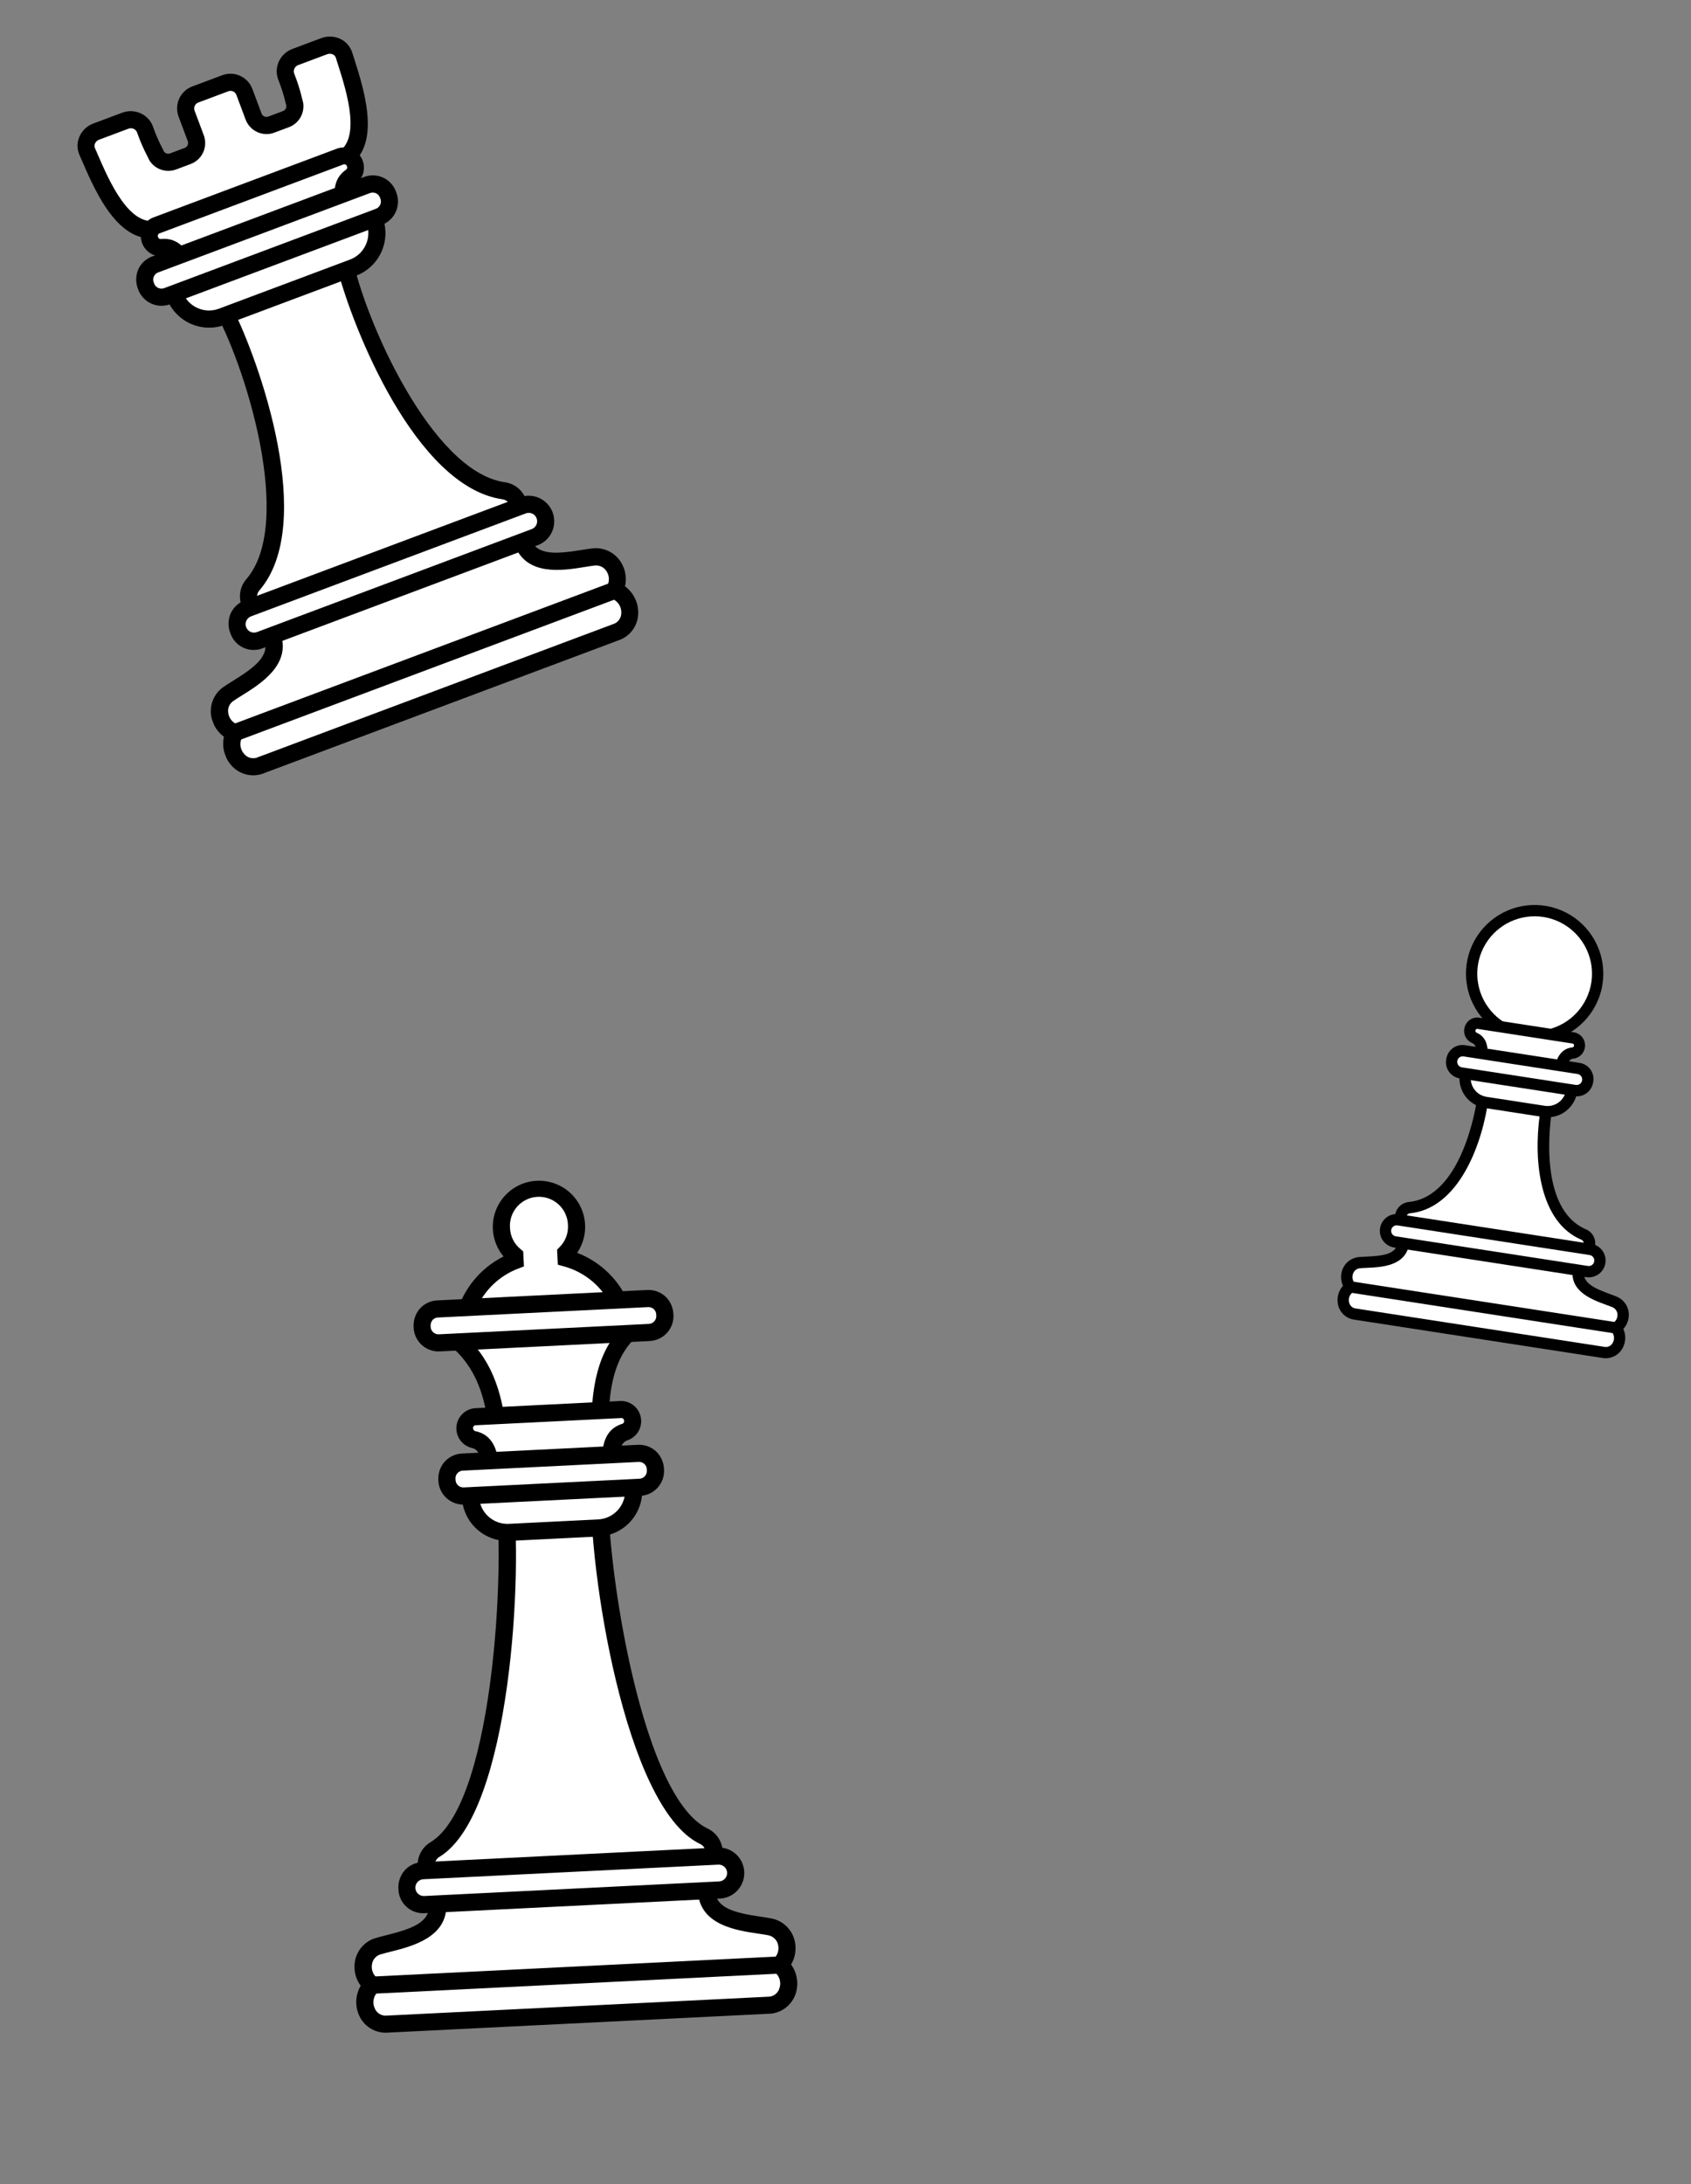 <svg width="337" height="435" viewBox="0 0 337 435" fill="none" xmlns="http://www.w3.org/2000/svg">
<rect x="0" y="0" width="337" height="435" fill="#808080" stroke="none"/>
<g clip-path="url(#clip0_996_1165)">
<path fill-rule="evenodd" clip-rule="evenodd" d="M153.548 383.787C157.308 384.711 157.767 389.331 155.363 391.383C158.343 393.421 157.729 399.159 153.076 399.389L77.247 403.142C72.594 403.373 71.422 397.724 74.186 395.401C71.585 393.579 71.564 388.955 75.237 387.663C79.39 386.399 87.541 385.523 87.229 379.216L87.132 377.265L140.672 374.615L140.769 376.566C141.081 382.879 149.284 382.939 153.536 383.787L153.548 383.787Z" fill="white"/>
<path d="M153.161 401.099L77.332 404.852C76.084 404.951 74.838 404.645 73.779 403.979C72.72 403.313 71.904 402.323 71.454 401.157C71.091 400.245 70.941 399.262 71.015 398.283C71.09 397.305 71.386 396.356 71.882 395.509C70.894 394.179 70.469 392.514 70.697 390.873C70.844 389.782 71.293 388.754 71.996 387.906C72.698 387.058 73.624 386.423 74.669 386.074C75.412 385.848 76.186 385.648 77.01 385.441C81.942 384.201 85.698 382.957 85.518 379.324L85.337 375.663L142.3 372.843L142.482 376.504C142.662 380.137 146.522 380.999 151.552 381.751C152.393 381.876 153.183 381.998 153.875 382.136C154.966 382.374 155.967 382.915 156.763 383.697C157.559 384.479 158.117 385.471 158.372 386.556C158.757 388.166 158.501 389.862 157.656 391.286C158.232 392.081 158.62 392.996 158.791 393.962C158.961 394.928 158.91 395.92 158.641 396.864C158.302 398.063 157.586 399.122 156.6 399.885C155.613 400.647 154.408 401.073 153.161 401.099V401.099ZM88.934 378.884L88.947 379.131C89.279 385.852 82.13 387.655 77.858 388.73C77.091 388.923 76.374 389.102 75.744 389.294C75.307 389.445 74.922 389.716 74.635 390.077C74.346 390.437 74.167 390.872 74.117 391.331C74.042 391.831 74.102 392.342 74.291 392.812C74.481 393.281 74.792 393.691 75.194 393.999L77.019 395.272L75.316 396.702C74.888 397.106 74.594 397.632 74.474 398.207C74.354 398.783 74.414 399.382 74.646 399.923C74.829 400.429 75.179 400.857 75.64 401.135C76.1 401.414 76.642 401.527 77.175 401.454L153.004 397.701C153.54 397.718 154.065 397.551 154.493 397.228C154.921 396.906 155.226 396.447 155.358 395.928C155.533 395.371 155.535 394.774 155.362 394.216C155.19 393.658 154.851 393.166 154.391 392.806L152.561 391.55L154.246 390.103C154.613 389.755 154.881 389.316 155.024 388.832C155.167 388.347 155.179 387.833 155.06 387.342C154.954 386.878 154.717 386.454 154.377 386.12C154.037 385.787 153.608 385.559 153.141 385.463C152.559 385.348 151.84 385.24 151.057 385.124C146.7 384.476 139.408 383.399 139.075 376.667L139.063 376.421L88.934 378.884Z" fill="black"/>
<path fill-rule="evenodd" clip-rule="evenodd" d="M140.19 365.699C143.212 367.183 143.07 371.396 139.629 371.566L87.893 374.127C84.446 374.297 83.894 370.119 86.76 368.343C100.957 359.541 102.567 306.902 100.206 295.978L119.658 295.016C118.387 306.119 125.188 358.341 140.19 365.699Z" fill="white"/>
<path d="M139.713 373.27L87.977 375.831C86.99 375.927 85.999 375.683 85.17 375.139C84.341 374.595 83.722 373.784 83.418 372.841C83.108 371.72 83.179 370.528 83.62 369.452C84.061 368.375 84.846 367.475 85.853 366.892C99.123 358.665 100.802 306.839 98.531 296.343L98.106 294.374L121.59 293.211L121.36 295.213C120.161 305.881 126.927 357.288 140.944 364.166C142.004 364.646 142.874 365.464 143.419 366.492C143.964 367.519 144.152 368.698 143.955 369.844C143.746 370.814 143.211 371.682 142.439 372.305C141.667 372.929 140.705 373.269 139.713 373.27V373.27ZM102.21 297.594C104.2 312.326 101.947 360.935 87.661 369.795C87.3 369.981 87.01 370.28 86.834 370.646C86.658 371.011 86.606 371.424 86.684 371.822C86.733 371.981 86.883 372.462 87.808 372.416L139.544 369.856C140.469 369.81 140.571 369.316 140.609 369.153C140.647 368.748 140.553 368.343 140.34 367.996C140.128 367.65 139.809 367.382 139.431 367.232C124.34 359.827 117.298 311.672 117.824 296.821L102.21 297.594Z" fill="black"/>
<path fill-rule="evenodd" clip-rule="evenodd" d="M112.807 250.608C115.344 251.299 117.681 252.585 119.621 254.359C121.562 256.133 123.051 258.344 123.965 260.808L92.548 262.363C93.212 259.821 94.474 257.473 96.229 255.516C97.984 253.559 100.182 252.049 102.639 251.111L102.589 250.113C101.44 249.147 100.608 247.857 100.203 246.412C99.797 244.967 99.837 243.434 100.317 242.012C100.797 240.59 101.694 239.345 102.892 238.439C104.09 237.534 105.533 237.01 107.033 236.936C108.534 236.861 110.022 237.24 111.303 238.023C112.585 238.806 113.6 239.956 114.218 241.324C114.836 242.692 115.027 244.214 114.766 245.691C114.506 247.169 113.806 248.535 112.757 249.609L112.807 250.619L112.807 250.608Z" fill="white"/>
<path d="M126.37 262.403L90.306 264.189L90.891 261.939C91.545 259.431 92.727 257.092 94.358 255.078C95.989 253.063 98.032 251.42 100.35 250.258C99.253 248.946 98.544 247.354 98.302 245.662C98.06 243.969 98.296 242.243 98.983 240.676C99.669 239.11 100.779 237.766 102.188 236.795C103.597 235.824 105.249 235.265 106.958 235.18C108.667 235.096 110.366 235.489 111.864 236.316C113.362 237.143 114.6 238.371 115.437 239.862C116.275 241.353 116.68 243.048 116.607 244.756C116.533 246.464 115.985 248.118 115.022 249.532C117.442 250.46 119.636 251.894 121.456 253.737C123.277 255.581 124.682 257.792 125.577 260.222L126.37 262.403ZM94.99 260.505L121.352 259.2C120.388 257.504 119.099 256.015 117.557 254.818C116.015 253.622 114.252 252.742 112.368 252.229L111.172 251.903L111.024 248.907L111.544 248.369C112.105 247.804 112.541 247.127 112.825 246.383C113.108 245.638 113.233 244.843 113.19 244.048C113.176 243.274 113.007 242.51 112.692 241.802C112.377 241.095 111.923 240.458 111.356 239.929C110.79 239.4 110.123 238.99 109.395 238.724C108.667 238.458 107.893 238.34 107.119 238.378C106.345 238.417 105.586 238.61 104.888 238.947C104.19 239.284 103.567 239.758 103.056 240.34C102.544 240.922 102.155 241.601 101.912 242.336C101.668 243.071 101.575 243.848 101.638 244.62C101.673 245.415 101.874 246.194 102.229 246.907C102.583 247.619 103.083 248.25 103.697 248.758L104.268 249.242L104.416 252.237L103.258 252.68C101.428 253.377 99.754 254.43 98.335 255.778C96.916 257.126 95.779 258.743 94.991 260.534L94.99 260.505Z" fill="black"/>
<path fill-rule="evenodd" clip-rule="evenodd" d="M84.287 372.591L143.065 369.681C147.529 369.46 147.863 376.215 143.4 376.436L84.621 379.345C80.157 379.566 79.823 372.812 84.287 372.591Z" fill="white"/>
<path d="M143.484 378.146L84.706 381.056C84.034 381.108 83.36 381.023 82.723 380.804C82.087 380.586 81.501 380.24 81.004 379.787C80.507 379.334 80.108 378.783 79.832 378.17C79.555 377.557 79.408 376.894 79.399 376.221C79.322 374.958 79.711 373.711 80.492 372.715C80.943 372.163 81.508 371.713 82.148 371.399C82.788 371.084 83.489 370.911 84.203 370.892L142.981 367.983C144.331 367.916 145.652 368.387 146.654 369.294C147.656 370.2 148.256 371.467 148.323 372.815C148.389 374.164 147.917 375.484 147.01 376.485C146.103 377.485 144.835 378.085 143.485 378.152L143.484 378.146ZM84.371 374.301C83.928 374.323 83.511 374.52 83.213 374.849C82.915 375.177 82.76 375.611 82.782 376.054C82.804 376.497 83.001 376.913 83.33 377.21C83.659 377.508 84.093 377.663 84.537 377.641L143.315 374.732C143.759 374.71 144.175 374.513 144.473 374.184C144.771 373.855 144.926 373.422 144.904 372.979C144.882 372.536 144.685 372.12 144.356 371.822C144.027 371.524 143.593 371.37 143.15 371.391L84.371 374.301Z" fill="black"/>
<path fill-rule="evenodd" clip-rule="evenodd" d="M93.569 294.282L126.095 292.672L126.29 296.609C126.377 298.556 125.691 300.458 124.381 301.902C123.071 303.346 121.243 304.215 119.295 304.319L101.486 305.2C99.537 305.291 97.632 304.607 96.185 303.3C94.738 301.992 93.868 300.165 93.764 298.219L93.569 294.282Z" fill="white"/>
<path d="M119.379 306.029L101.571 306.911C99.168 307.026 96.816 306.185 95.033 304.572C93.25 302.958 92.18 300.704 92.058 298.303L91.778 292.645L127.699 290.867L127.978 296.514C128.097 298.914 127.259 301.263 125.647 303.046C124.035 304.83 121.781 305.903 119.379 306.029V306.029ZM95.366 295.919L95.477 298.151C95.552 299.647 96.219 301.051 97.33 302.057C98.441 303.062 99.906 303.586 101.403 303.513L119.211 302.632C120.708 302.556 122.114 301.89 123.121 300.78C124.127 299.67 124.651 298.207 124.579 296.711L124.468 294.478L95.366 295.919Z" fill="black"/>
<path fill-rule="evenodd" clip-rule="evenodd" d="M89.45 265.635C97.073 271.189 99.039 278.904 99.62 290.64L119.726 289.645C119.16 278.218 119.934 269.062 127.187 263.767L89.45 265.635Z" fill="white"/>
<path d="M121.511 291.265L97.992 292.429L97.907 290.707C97.36 279.66 95.64 272.243 88.442 267.013L84.535 264.169L132.789 261.781L128.176 265.144C121.768 269.822 120.835 277.957 121.409 289.561L121.511 291.265ZM101.235 288.846L117.941 288.019C117.629 280.101 118.007 271.671 122.727 265.696L93.774 267.129C98.978 272.567 100.655 279.669 101.23 288.846L101.235 288.846Z" fill="black"/>
<path fill-rule="evenodd" clip-rule="evenodd" d="M124.604 285.232C127.06 284.363 126.38 280.634 123.726 280.765L94.75 282.2C92.096 282.331 91.794 286.108 94.318 286.731C97.494 287.362 97.638 290.865 97.767 293.464L121.837 292.273C121.709 289.696 121.536 286.195 124.604 285.232Z" fill="white"/>
<path d="M121.92 293.954L96.144 295.23L96.059 293.509C95.898 290.266 95.55 288.701 93.986 288.388C93.06 288.153 92.248 287.598 91.694 286.821C91.14 286.044 90.881 285.095 90.963 284.145C91.044 283.194 91.462 282.304 92.14 281.632C92.818 280.96 93.713 280.551 94.665 280.478L123.658 279.043C124.607 279.02 125.533 279.333 126.273 279.926C127.014 280.519 127.52 281.355 127.704 282.285C127.888 283.215 127.737 284.18 127.278 285.01C126.819 285.839 126.081 286.48 125.195 286.82C123.601 287.313 123.403 288.905 123.561 292.078L123.646 293.8L121.92 293.954ZM99.346 291.62L120.026 290.596C120.015 287.933 120.509 284.653 124.061 283.568C124.185 283.517 124.286 283.42 124.341 283.298C124.396 283.175 124.401 283.036 124.356 282.909C124.351 282.838 124.331 282.768 124.297 282.706C124.263 282.643 124.217 282.588 124.16 282.544C124.104 282.5 124.039 282.468 123.969 282.451C123.9 282.434 123.828 282.431 123.757 282.444L94.833 283.876C94.762 283.87 94.691 283.88 94.623 283.904C94.556 283.928 94.494 283.966 94.443 284.015C94.391 284.064 94.35 284.123 94.322 284.189C94.295 284.255 94.282 284.326 94.283 284.397C94.261 284.54 94.294 284.686 94.375 284.805C94.455 284.925 94.578 285.01 94.718 285.043C98.314 285.786 99.118 288.996 99.364 291.648L99.346 291.62Z" fill="black"/>
<path fill-rule="evenodd" clip-rule="evenodd" d="M92.248 291.206L127.106 289.481C131.575 289.259 131.898 296.015 127.44 296.235L92.582 297.961C88.124 298.181 87.784 291.427 92.248 291.206Z" fill="white"/>
<path d="M127.525 297.946L92.667 299.671C91.997 299.715 91.325 299.624 90.692 299.402C90.058 299.18 89.476 298.833 88.981 298.381C88.485 297.929 88.086 297.381 87.807 296.771C87.529 296.161 87.376 295.501 87.36 294.831C87.282 293.568 87.671 292.321 88.453 291.325C88.903 290.772 89.468 290.322 90.108 290.007C90.749 289.693 91.45 289.52 92.163 289.502L127.022 287.776C127.734 287.724 128.448 287.826 129.117 288.076C129.785 288.326 130.392 288.718 130.894 289.224C131.77 290.138 132.28 291.341 132.328 292.605C132.379 293.274 132.293 293.946 132.076 294.581C131.86 295.216 131.517 295.801 131.068 296.3C130.619 296.799 130.074 297.202 129.465 297.485C128.856 297.767 128.196 297.924 127.525 297.946V297.946ZM92.332 292.911C92.11 292.908 91.889 292.953 91.686 293.042C91.483 293.132 91.301 293.264 91.154 293.431C91.006 293.597 90.896 293.793 90.831 294.005C90.766 294.218 90.748 294.442 90.778 294.662C90.773 294.883 90.815 295.103 90.902 295.307C90.988 295.511 91.117 295.694 91.279 295.845C91.442 295.996 91.634 296.11 91.844 296.181C92.054 296.252 92.277 296.278 92.498 296.256L127.356 294.531C127.578 294.531 127.797 294.484 128 294.393C128.202 294.302 128.383 294.169 128.53 294.003C128.677 293.837 128.787 293.641 128.853 293.43C128.918 293.218 128.938 292.994 128.91 292.774C128.919 292.552 128.879 292.331 128.794 292.125C128.709 291.92 128.58 291.735 128.417 291.584C128.253 291.433 128.059 291.319 127.847 291.25C127.636 291.182 127.412 291.159 127.19 291.185L92.332 292.911Z" fill="black"/>
<path fill-rule="evenodd" clip-rule="evenodd" d="M87.312 260.707L128.983 258.644C133.447 258.423 133.769 265.178 129.317 265.399L87.646 267.461C83.194 267.682 82.848 260.928 87.312 260.707Z" fill="white"/>
<path d="M129.402 267.103L87.73 269.166C87.061 269.211 86.39 269.12 85.757 268.899C85.124 268.678 84.542 268.331 84.047 267.879C83.551 267.427 83.153 266.88 82.875 266.27C82.597 265.661 82.445 265.001 82.429 264.331C82.355 263.069 82.741 261.824 83.517 260.825C83.968 260.273 84.533 259.825 85.174 259.51C85.814 259.196 86.514 259.022 87.227 259.002L128.899 256.939C129.61 256.889 130.325 256.992 130.993 257.242C131.661 257.492 132.268 257.882 132.771 258.387C133.647 259.301 134.157 260.504 134.205 261.768C134.255 262.437 134.168 263.108 133.951 263.743C133.734 264.377 133.391 264.961 132.942 265.459C132.494 265.957 131.949 266.36 131.34 266.643C130.732 266.925 130.072 267.082 129.402 267.103ZM87.373 262.412C87.146 262.407 86.92 262.452 86.712 262.545C86.505 262.638 86.321 262.776 86.173 262.949C85.912 263.298 85.786 263.729 85.819 264.163C85.814 264.385 85.856 264.605 85.943 264.808C86.029 265.012 86.158 265.196 86.32 265.346C86.483 265.497 86.675 265.612 86.885 265.683C87.095 265.753 87.318 265.779 87.539 265.758L129.233 263.694C129.455 263.693 129.674 263.646 129.876 263.555C130.078 263.463 130.258 263.33 130.405 263.164C130.552 262.998 130.662 262.803 130.728 262.592C130.794 262.38 130.814 262.157 130.787 261.937C130.795 261.715 130.755 261.494 130.669 261.289C130.584 261.084 130.455 260.9 130.292 260.749C130.128 260.599 129.935 260.485 129.723 260.416C129.512 260.346 129.288 260.323 129.067 260.348L87.373 262.412Z" fill="black"/>
<path d="M155.279 389.672L74.113 393.69L74.282 397.105L155.448 393.087L155.279 389.672Z" fill="black"/>
</g>
<g clip-path="url(#clip1_996_1165)">
<path fill-rule="evenodd" clip-rule="evenodd" d="M118.422 110.916C122.264 110.661 124.104 114.923 122.447 117.605C125.889 118.647 127.059 124.295 122.717 125.921L52.047 152.388C47.711 154.012 44.882 148.986 46.788 145.94C43.771 144.991 42.343 140.593 45.429 138.253C48.977 135.795 56.43 132.501 54.218 126.593L53.529 124.753L103.431 106.064L104.118 107.899C106.334 113.817 114.114 111.394 118.404 110.917L118.422 110.916Z" fill="white"/>
<path d="M123.306 127.529L52.637 153.995C51.485 154.467 50.211 154.552 49.004 154.237C47.798 153.923 46.723 153.227 45.941 152.252C45.321 151.492 44.881 150.601 44.654 149.647C44.426 148.693 44.418 147.7 44.628 146.743C43.296 145.77 42.389 144.317 42.097 142.691C41.906 141.608 42.02 140.493 42.427 139.474C42.834 138.454 43.517 137.57 44.399 136.921C45.034 136.481 45.705 136.057 46.429 135.608C50.722 132.939 53.903 130.625 52.627 127.219L51.323 123.738L104.405 103.858L105.691 107.291C106.965 110.692 110.89 110.35 115.881 109.543C116.715 109.408 117.5 109.286 118.197 109.209C119.302 109.107 120.415 109.321 121.406 109.826C122.397 110.331 123.228 111.105 123.801 112.061C124.66 113.477 124.931 115.173 124.557 116.784C125.345 117.366 125.992 118.12 126.447 118.989C126.903 119.858 127.156 120.819 127.186 121.8C127.242 123.049 126.895 124.281 126.196 125.314C125.497 126.346 124.483 127.123 123.306 127.529ZM55.745 125.764L55.833 126C58.191 132.295 51.969 136.172 48.253 138.49C47.582 138.901 46.955 139.295 46.422 139.666C46.054 139.941 45.772 140.315 45.608 140.746C45.445 141.176 45.408 141.645 45.501 142.097C45.584 142.595 45.798 143.062 46.12 143.451C46.443 143.839 46.862 144.134 47.336 144.306L49.419 144.979L48.242 146.856C47.967 147.369 47.854 147.954 47.918 148.534C47.983 149.113 48.221 149.66 48.603 150.101C48.929 150.529 49.391 150.831 49.912 150.958C50.433 151.085 50.981 151.028 51.464 150.797L122.111 124.338C122.628 124.194 123.078 123.877 123.389 123.439C123.699 123.001 123.85 122.47 123.817 121.933C123.814 121.349 123.634 120.78 123.301 120.301C122.967 119.822 122.497 119.455 121.952 119.251L119.832 118.609L120.992 116.72C121.236 116.28 121.358 115.782 121.345 115.278C121.333 114.773 121.185 114.281 120.919 113.852C120.681 113.44 120.328 113.106 119.905 112.89C119.482 112.674 119.006 112.585 118.534 112.635C117.95 112.706 117.234 112.815 116.459 112.946C112.134 113.639 104.903 114.82 102.539 108.508L102.45 108.272L55.745 125.764Z" fill="black"/>
<path fill-rule="evenodd" clip-rule="evenodd" d="M100.264 97.722C103.583 98.222 104.729 102.277 101.522 103.478L53.301 121.538C50.089 122.741 48.295 118.928 50.463 116.373C61.23 103.703 49.552 70.272 43.993 60.58L68.492 51.405C70.662 62.366 83.817 95.243 100.258 97.724L100.264 97.722Z" fill="white"/>
<path d="M102.121 105.076L53.9 123.135C52.995 123.526 51.983 123.594 51.032 123.327C50.081 123.06 49.249 122.475 48.674 121.669C48.039 120.694 47.743 119.537 47.833 118.378C47.922 117.219 48.392 116.123 49.169 115.263C58.716 104.031 48.833 72.443 42.516 61.428L41.516 59.686L69.767 49.105L70.157 51.076C72.628 63.525 85.934 93.837 100.505 96.037C101.656 96.172 102.731 96.688 103.561 97.502C104.391 98.316 104.928 99.383 105.09 100.535C105.185 101.519 104.942 102.506 104.402 103.332C103.862 104.158 103.057 104.773 102.121 105.076V105.076ZM46.42 61.518C51.744 72.162 63.069 104.21 51.772 117.503C51.488 117.791 51.305 118.164 51.249 118.566C51.194 118.968 51.27 119.378 51.466 119.734C51.558 119.865 51.852 120.276 52.714 119.954L100.93 101.896C101.792 101.573 101.738 101.072 101.721 100.913C101.636 100.515 101.424 100.156 101.118 99.889C100.812 99.622 100.429 99.461 100.025 99.431C82.783 96.833 70.262 65.227 67.289 53.702L46.42 61.518Z" fill="black"/>
<path fill-rule="evenodd" clip-rule="evenodd" d="M49.424 121.161L104.198 100.648C108.363 99.088 110.732 105.428 106.572 106.986L51.798 127.499C47.638 129.057 45.264 122.719 49.424 121.161V121.161Z" fill="white"/>
<path d="M107.17 108.584L52.396 129.097C51.777 129.351 51.112 129.474 50.442 129.458C49.773 129.443 49.113 129.29 48.504 129.009C47.895 128.727 47.349 128.323 46.901 127.822C46.453 127.321 46.112 126.733 45.9 126.095C45.443 124.915 45.431 123.61 45.868 122.425C46.127 121.762 46.525 121.164 47.035 120.671C47.546 120.178 48.158 119.802 48.828 119.569L103.602 99.055C104.86 98.584 106.254 98.634 107.479 99.195C108.703 99.756 109.657 100.781 110.13 102.046C110.604 103.31 110.558 104.71 110.003 105.937C109.449 107.164 108.43 108.118 107.172 108.589L107.17 108.584ZM50.025 122.765C49.611 122.919 49.277 123.233 49.095 123.636C48.913 124.039 48.898 124.499 49.053 124.914C49.209 125.329 49.522 125.666 49.924 125.85C50.326 126.034 50.784 126.051 51.197 125.896L105.971 105.382C106.385 105.228 106.719 104.914 106.901 104.511C107.083 104.108 107.098 103.648 106.943 103.233C106.787 102.818 106.474 102.481 106.072 102.297C105.67 102.113 105.212 102.096 104.799 102.251L50.025 122.765Z" fill="black"/>
<path fill-rule="evenodd" clip-rule="evenodd" d="M33.402 55.087L73.26 40.159L74.638 43.839C75.317 45.667 75.248 47.687 74.448 49.459C73.647 51.231 72.181 52.611 70.367 53.298L44.23 63.087C42.41 63.765 40.394 63.691 38.623 62.882C36.852 62.072 35.47 60.593 34.78 58.767L33.398 55.076L33.402 55.087Z" fill="white"/>
<path d="M70.969 54.907L44.833 64.695C42.589 65.536 40.102 65.446 37.919 64.446C35.735 63.446 34.034 61.617 33.19 59.362L31.209 54.073L74.253 37.953L76.234 43.242C77.078 45.495 76.997 47.988 76.01 50.176C75.023 52.363 73.21 54.065 70.969 54.907V54.907ZM35.59 56.089L36.37 58.171C36.897 59.574 37.956 60.711 39.316 61.333C40.675 61.955 42.223 62.01 43.619 61.487L69.766 51.695C71.161 51.171 72.29 50.112 72.906 48.751C73.521 47.39 73.572 45.838 73.049 44.435L72.265 42.342L35.59 56.089Z" fill="black"/>
<path fill-rule="evenodd" clip-rule="evenodd" d="M44.913 16.578L38.9 18.83C38.171 19.105 37.582 19.659 37.26 20.37C36.938 21.081 36.911 21.893 37.184 22.626L39.02 27.528C39.274 28.21 39.248 28.965 38.949 29.626C38.65 30.288 38.102 30.803 37.424 31.058L34.48 32.161C33.887 32.379 33.238 32.386 32.64 32.179C32.042 31.973 31.533 31.566 31.198 31.028C30.302 29.355 29.534 27.616 28.902 25.826C28.619 25.07 28.048 24.457 27.316 24.121C26.583 23.786 25.749 23.756 24.997 24.037L19.15 26.227C18.774 26.361 18.428 26.57 18.135 26.841C17.841 27.112 17.604 27.44 17.439 27.805C17.274 28.17 17.184 28.565 17.174 28.966C17.164 29.368 17.234 29.767 17.381 30.141C19.829 35.715 24.585 48.253 32.445 45.31L67.18 32.301C75.034 29.36 70.384 16.782 68.568 10.971C68.433 10.592 68.225 10.244 67.954 9.948C67.683 9.651 67.355 9.413 66.991 9.246C66.626 9.079 66.232 8.987 65.832 8.976C65.432 8.965 65.034 9.035 64.662 9.182L58.822 11.369C58.448 11.508 58.106 11.72 57.815 11.992C57.523 12.264 57.289 12.592 57.124 12.956C56.959 13.319 56.867 13.712 56.854 14.112C56.841 14.512 56.906 14.911 57.047 15.286C57.746 17.05 58.309 18.866 58.732 20.716C58.834 21.342 58.718 21.984 58.403 22.532C58.088 23.081 57.593 23.502 57.003 23.726L54.058 24.828C53.38 25.079 52.629 25.05 51.97 24.748C51.311 24.445 50.797 23.893 50.541 23.213L48.705 18.311C48.428 17.579 47.873 16.986 47.163 16.661C46.452 16.336 45.643 16.307 44.913 16.578V16.578Z" fill="white"/>
<path d="M67.78 33.904L33.045 46.913C24.19 50.23 19.085 38.374 16.341 32.009L15.825 30.828C15.579 30.267 15.451 29.661 15.449 29.049C15.447 28.436 15.57 27.831 15.811 27.269C16.065 26.665 16.439 26.118 16.909 25.664C17.38 25.209 17.938 24.855 18.55 24.623L24.396 22.434C24.987 22.216 25.616 22.118 26.246 22.144C26.875 22.17 27.494 22.32 28.067 22.587C28.63 22.845 29.135 23.214 29.553 23.672C29.971 24.13 30.293 24.668 30.5 25.252C31.013 26.731 31.637 28.169 32.367 29.553L32.675 30.18C32.809 30.365 32.998 30.501 33.215 30.569C33.432 30.637 33.665 30.633 33.879 30.558L36.824 29.455C37.077 29.357 37.282 29.163 37.394 28.914C37.507 28.666 37.517 28.383 37.424 28.125L35.589 23.224C35.156 22.065 35.199 20.783 35.707 19.659C36.215 18.535 37.148 17.66 38.3 17.227L44.312 14.975C45.465 14.545 46.742 14.592 47.864 15.106C48.986 15.62 49.86 16.558 50.295 17.716L52.131 22.618C52.23 22.872 52.424 23.079 52.672 23.192C52.92 23.306 53.202 23.318 53.458 23.225L56.402 22.122C56.615 22.041 56.795 21.892 56.914 21.698C57.033 21.503 57.085 21.275 57.062 21.047L56.887 20.37C56.526 18.847 56.051 17.354 55.465 15.903C55.239 15.325 55.13 14.708 55.146 14.088C55.161 13.468 55.3 12.857 55.553 12.293C55.81 11.716 56.178 11.195 56.635 10.762C57.093 10.328 57.632 9.99 58.221 9.766L64.062 7.579C64.675 7.351 65.328 7.251 65.982 7.284C66.636 7.318 67.277 7.484 67.865 7.774C68.415 8.038 68.905 8.414 69.305 8.876C69.705 9.338 70.007 9.878 70.19 10.461L70.585 11.694C72.697 18.296 76.624 30.592 67.78 33.904ZM19.722 27.835C19.544 27.903 19.382 28.007 19.245 28.139C19.108 28.271 18.999 28.43 18.924 28.606C18.863 28.74 18.83 28.886 18.827 29.033C18.825 29.181 18.853 29.328 18.91 29.464L19.436 30.672C21.727 35.992 26 45.901 31.819 43.722L66.554 30.713C72.374 28.534 69.086 18.256 67.319 12.739L66.922 11.483C66.874 11.343 66.799 11.215 66.7 11.105C66.601 10.996 66.481 10.907 66.348 10.845C66.175 10.763 65.987 10.715 65.796 10.706C65.605 10.696 65.414 10.725 65.234 10.79L59.42 12.967C59.252 13.03 59.099 13.126 58.969 13.25C58.839 13.373 58.735 13.522 58.664 13.686C58.593 13.838 58.554 14.003 58.548 14.17C58.543 14.338 58.571 14.505 58.632 14.661C59.266 16.24 59.782 17.864 60.176 19.519L60.414 20.448C60.577 21.463 60.386 22.503 59.873 23.391C59.361 24.279 58.558 24.962 57.601 25.324L54.657 26.427C53.556 26.837 52.337 26.792 51.266 26.302C50.196 25.811 49.361 24.916 48.946 23.811L47.11 18.909C46.994 18.599 46.76 18.348 46.461 18.211C46.161 18.073 45.819 18.061 45.511 18.177L39.499 20.428C39.193 20.546 38.945 20.78 38.81 21.08C38.674 21.38 38.661 21.721 38.774 22.031L40.61 26.932C41.023 28.038 40.982 29.262 40.497 30.335C40.012 31.408 39.122 32.243 38.022 32.656L35.078 33.759C34.118 34.114 33.064 34.126 32.095 33.791C31.125 33.457 30.299 32.797 29.757 31.923L29.703 31.778L29.344 31.066C28.553 29.559 27.878 27.995 27.323 26.387C27.204 26.071 26.965 25.814 26.659 25.672C26.497 25.596 26.321 25.552 26.142 25.545C25.963 25.537 25.784 25.565 25.616 25.627L19.722 27.835Z" fill="black"/>
<path fill-rule="evenodd" clip-rule="evenodd" d="M69.99 35.193C72.052 33.624 70.281 30.281 67.802 31.209L31.252 44.898C28.774 45.826 29.634 49.51 32.22 49.339C35.416 48.989 36.623 52.279 37.534 54.711L69.517 42.733C68.615 40.322 67.385 37.04 69.99 35.193Z" fill="white"/>
<path d="M70.108 44.309L36.535 56.883L35.93 55.269C34.794 52.234 33.98 50.845 32.405 51.024C31.434 51.114 30.463 50.84 29.68 50.254C28.897 49.668 28.357 48.812 28.165 47.851C27.946 46.914 28.077 45.93 28.535 45.087C28.993 44.243 29.744 43.6 30.646 43.278L67.196 29.59C68.089 29.277 69.064 29.292 69.949 29.633C70.834 29.974 71.571 30.618 72.029 31.451C72.488 32.284 72.638 33.252 72.453 34.183C72.268 35.114 71.76 35.949 71.019 36.538C69.652 37.486 69.957 39.065 71.071 42.04L71.676 43.654L70.108 44.309ZM38.474 52.475L67.341 41.664C66.515 39.133 65.985 35.859 69.023 33.752C69.124 33.665 69.189 33.543 69.204 33.41C69.219 33.276 69.183 33.143 69.103 33.035C69.075 32.969 69.034 32.91 68.983 32.861C68.932 32.812 68.871 32.774 68.805 32.749C68.738 32.724 68.667 32.714 68.597 32.718C68.526 32.722 68.457 32.741 68.394 32.773L31.839 46.463C31.77 46.48 31.706 46.512 31.65 46.555C31.594 46.598 31.547 46.653 31.513 46.715C31.479 46.777 31.459 46.846 31.452 46.917C31.446 46.987 31.454 47.059 31.477 47.126C31.484 47.198 31.506 47.267 31.541 47.331C31.576 47.394 31.623 47.449 31.68 47.494C31.736 47.538 31.801 47.571 31.87 47.59C31.94 47.609 32.012 47.614 32.083 47.605C35.716 47.232 37.451 50.055 38.496 52.504L38.474 52.475Z" fill="black"/>
<path fill-rule="evenodd" clip-rule="evenodd" d="M31.017 52.63L73.059 36.885C77.219 35.327 79.586 41.661 75.431 43.217L33.388 58.963C29.239 60.517 26.857 54.188 31.017 52.63Z" fill="white"/>
<path d="M76.032 44.821L33.989 60.566C33.368 60.81 32.705 60.926 32.037 60.906C31.37 60.886 30.714 60.73 30.107 60.449C29.5 60.168 28.956 59.767 28.508 59.27C28.059 58.773 27.715 58.19 27.495 57.556C27.042 56.377 27.029 55.074 27.459 53.889C27.719 53.227 28.118 52.63 28.629 52.139C29.14 51.647 29.751 51.271 30.42 51.037L72.463 35.292C73.082 35.038 73.747 34.914 74.416 34.929C75.085 34.944 75.745 35.096 76.354 35.377C76.963 35.658 77.508 36.062 77.956 36.563C78.404 37.063 78.745 37.651 78.958 38.289C79.207 38.911 79.329 39.577 79.316 40.246C79.303 40.915 79.156 41.575 78.882 42.185C78.609 42.795 78.216 43.343 77.726 43.795C77.236 44.248 76.66 44.597 76.032 44.821V44.821ZM31.615 54.228C31.404 54.292 31.209 54.402 31.043 54.548C30.878 54.695 30.746 54.876 30.657 55.079C30.568 55.282 30.523 55.502 30.527 55.724C30.53 55.946 30.581 56.164 30.676 56.365C30.738 56.578 30.846 56.774 30.989 56.942C31.133 57.111 31.311 57.246 31.511 57.341C31.71 57.435 31.928 57.486 32.148 57.49C32.369 57.494 32.587 57.452 32.79 57.365L74.833 41.619C75.042 41.552 75.235 41.44 75.399 41.292C75.562 41.144 75.693 40.963 75.781 40.761C75.87 40.558 75.915 40.339 75.913 40.118C75.911 39.897 75.862 39.678 75.77 39.477C75.71 39.263 75.604 39.065 75.461 38.895C75.318 38.726 75.14 38.589 74.939 38.495C74.739 38.401 74.521 38.351 74.299 38.348C74.078 38.346 73.859 38.392 73.658 38.482L31.615 54.228Z" fill="black"/>
<path d="M121.852 116L46.209 144.329L47.408 147.53L123.051 119.201L121.852 116Z" fill="black"/>
</g>
<g clip-path="url(#clip2_996_1165)">
<path fill-rule="evenodd" clip-rule="evenodd" d="M315.639 245.91C317.641 246.865 316.741 249.966 314.5 249.62L280.803 244.423C278.558 244.077 278.638 240.85 280.838 240.543C290.47 239.639 294.454 226.178 295.489 218.994L308.158 220.948C306.98 228.114 306.724 242.145 315.639 245.91V245.91Z" fill="white"/>
<path d="M314.329 250.731L280.632 245.534C279.893 245.427 279.218 245.055 278.732 244.489C278.246 243.922 277.981 243.199 277.988 242.452C277.994 241.706 278.27 240.987 278.766 240.429C279.261 239.871 279.942 239.511 280.683 239.416C291.251 238.427 294.09 220.808 294.377 218.823L294.55 217.701L309.472 220.002L309.299 221.124C308.968 223.121 306.371 240.755 316.103 244.867C316.793 245.17 317.346 245.719 317.653 246.408C317.96 247.097 317.999 247.876 317.761 248.592C317.554 249.309 317.088 249.923 316.455 250.318C315.821 250.713 315.064 250.86 314.329 250.731ZM296.425 220.276C294.804 229.87 289.881 240.823 280.941 241.665C280.747 241.695 280.572 241.797 280.45 241.951C280.327 242.104 280.267 242.298 280.281 242.494C280.273 242.593 280.284 242.692 280.315 242.787C280.346 242.882 280.394 242.969 280.459 243.045C280.523 243.121 280.602 243.183 280.691 243.228C280.779 243.274 280.876 243.301 280.975 243.309L314.672 248.506C314.769 248.528 314.869 248.531 314.967 248.514C315.065 248.498 315.159 248.462 315.243 248.409C315.328 248.357 315.401 248.288 315.458 248.207C315.516 248.126 315.557 248.034 315.579 247.937C315.651 247.747 315.647 247.536 315.569 247.348C315.49 247.16 315.343 247.009 315.157 246.926C306.928 243.452 305.535 231.525 306.879 221.888L296.425 220.276Z" fill="black"/>
<path fill-rule="evenodd" clip-rule="evenodd" d="M292.43 211.478L313.612 214.744L313.216 217.31C313.016 218.578 312.323 219.717 311.286 220.476C310.25 221.235 308.955 221.553 307.684 221.361L296.085 219.573C294.816 219.373 293.678 218.679 292.919 217.643C292.16 216.607 291.842 215.313 292.035 214.043L292.43 211.478V211.478Z" fill="white"/>
<path d="M307.512 222.476L295.913 220.687C294.348 220.444 292.943 219.589 292.006 218.311C291.07 217.033 290.679 215.437 290.92 213.871L291.487 210.195L314.894 213.805L314.327 217.481C314.085 219.046 313.231 220.451 311.954 221.387C310.676 222.324 309.079 222.715 307.512 222.476V222.476ZM293.37 212.763L293.146 214.214C292.996 215.19 293.239 216.185 293.822 216.981C294.405 217.778 295.281 218.31 296.256 218.462L307.855 220.251C308.832 220.4 309.828 220.156 310.624 219.573C311.421 218.989 311.953 218.114 312.105 217.138L312.329 215.687L293.37 212.763Z" fill="black"/>
<path fill-rule="evenodd" clip-rule="evenodd" d="M321.856 259.347C324.162 260.441 323.846 263.482 322.021 264.487C323.673 266.197 322.516 269.821 319.486 269.353L270.096 261.737C267.066 261.269 267.058 257.466 269.145 256.333C267.708 254.817 268.307 251.827 270.851 251.481C273.692 251.214 279.067 251.729 279.701 247.623L279.898 246.344L314.77 251.722L314.573 252.997C313.939 257.111 319.221 258.232 321.85 259.342L321.856 259.347Z" fill="white"/>
<path d="M319.314 270.464L269.925 262.847C269.107 262.745 268.344 262.383 267.749 261.813C267.153 261.243 266.758 260.497 266.621 259.684C266.51 259.048 266.544 258.395 266.722 257.774C266.899 257.153 267.215 256.58 267.645 256.098C267.189 255.109 267.136 253.982 267.497 252.954C267.737 252.271 268.163 251.668 268.727 251.214C269.291 250.759 269.971 250.472 270.69 250.384C271.199 250.336 271.728 250.314 272.287 250.289C275.631 250.139 278.218 249.837 278.583 247.47L278.956 245.05L316.058 250.772L315.69 253.158C315.325 255.525 317.7 256.592 320.843 257.743C321.369 257.935 321.866 258.115 322.29 258.296C322.962 258.595 323.536 259.077 323.946 259.688C324.356 260.298 324.586 261.012 324.608 261.747C324.64 262.835 324.249 263.893 323.517 264.699C323.783 265.288 323.912 265.929 323.894 266.575C323.876 267.221 323.712 267.855 323.413 268.428C323.041 269.163 322.441 269.759 321.702 270.126C320.963 270.493 320.126 270.612 319.314 270.464V270.464ZM280.843 247.638L280.818 247.803C280.143 252.179 275.295 252.396 272.398 252.527C271.877 252.55 271.387 252.57 270.96 252.612C270.659 252.652 270.375 252.776 270.142 252.97C269.908 253.165 269.735 253.421 269.641 253.71C269.527 254.023 269.499 254.36 269.56 254.687C269.621 255.014 269.768 255.319 269.986 255.57L270.972 256.63L269.688 257.332C269.363 257.536 269.108 257.835 268.958 258.188C268.807 258.541 268.767 258.931 268.843 259.307C268.893 259.658 269.062 259.981 269.322 260.222C269.582 260.463 269.917 260.607 270.271 260.63L319.66 268.247C320.004 268.331 320.367 268.295 320.688 268.143C321.008 267.992 321.267 267.735 321.42 267.416C321.606 267.08 321.686 266.696 321.648 266.314C321.611 265.932 321.458 265.571 321.21 265.277L320.197 264.221L321.456 263.508C321.74 263.335 321.973 263.089 322.129 262.795C322.286 262.501 322.361 262.171 322.346 261.838C322.339 261.524 322.243 261.219 322.068 260.958C321.893 260.698 321.646 260.493 321.358 260.369C320.998 260.221 320.548 260.056 320.058 259.877C317.336 258.879 312.776 257.223 313.453 252.836L313.478 252.671L280.843 247.638Z" fill="black"/>
<path fill-rule="evenodd" clip-rule="evenodd" d="M278.681 242.955L316.966 248.859C319.873 249.308 319.193 253.713 316.286 253.265L278.002 247.361C275.095 246.913 275.774 242.507 278.681 242.955V242.955Z" fill="white"/>
<path d="M316.115 254.376L277.831 248.472C276.951 248.336 276.162 247.857 275.636 247.14C275.11 246.422 274.891 245.526 275.026 244.647C275.162 243.768 275.641 242.979 276.359 242.454C277.076 241.928 277.973 241.709 278.853 241.845L317.137 247.749C318.016 247.884 318.805 248.363 319.331 249.081C319.857 249.798 320.076 250.695 319.941 251.574C319.805 252.452 319.326 253.241 318.609 253.767C317.891 254.292 316.994 254.511 316.115 254.376ZM278.509 244.07C278.221 244.025 277.926 244.097 277.69 244.27C277.455 244.442 277.297 244.702 277.253 244.99C277.208 245.279 277.28 245.573 277.453 245.809C277.626 246.044 277.885 246.202 278.174 246.246L316.458 252.151C316.747 252.195 317.041 252.123 317.277 251.951C317.513 251.778 317.67 251.519 317.715 251.23C317.759 250.942 317.687 250.647 317.514 250.411C317.342 250.176 317.082 250.018 316.794 249.974L278.509 244.07Z" fill="black"/>
<path fill-rule="evenodd" clip-rule="evenodd" d="M307.752 181.529C310.206 181.907 312.494 183.005 314.325 184.683C316.155 186.361 317.447 188.543 318.037 190.955C318.627 193.367 318.488 195.899 317.638 198.231C316.788 200.564 315.265 202.592 313.262 204.059C311.259 205.526 308.865 206.367 306.384 206.474C303.902 206.582 301.445 205.951 299.322 204.662C297.199 203.374 295.506 201.485 294.456 199.235C293.407 196.984 293.049 194.473 293.428 192.02C293.935 188.73 295.729 185.776 298.416 183.809C301.102 181.841 304.46 181.021 307.752 181.529V181.529Z" fill="white"/>
<path d="M303.754 207.45C301.079 207.037 298.586 205.841 296.591 204.012C294.595 202.184 293.187 199.804 292.545 197.176C291.902 194.547 292.054 191.788 292.98 189.246C293.907 186.703 295.567 184.493 297.751 182.894C299.934 181.295 302.543 180.38 305.248 180.263C307.952 180.147 310.631 180.834 312.944 182.239C315.258 183.644 317.103 185.704 318.245 188.157C319.388 190.61 319.778 193.346 319.365 196.02C318.808 199.603 316.852 202.82 313.925 204.963C310.998 207.105 307.34 208 303.754 207.45V207.45ZM307.581 182.64C305.346 182.295 303.059 182.62 301.009 183.575C298.96 184.529 297.239 186.07 296.066 188.002C294.892 189.934 294.318 192.17 294.416 194.428C294.514 196.686 295.28 198.865 296.617 200.688C297.954 202.511 299.801 203.898 301.926 204.672C304.051 205.445 306.357 205.572 308.554 205.036C310.75 204.499 312.738 203.324 314.266 201.658C315.794 199.992 316.794 197.911 317.138 195.677C317.596 192.682 316.847 189.628 315.055 187.184C313.264 184.74 310.576 183.105 307.581 182.64V182.64Z" fill="black"/>
<path fill-rule="evenodd" clip-rule="evenodd" d="M313.501 209.727C315.199 209.494 315.258 207 313.526 206.732L294.653 203.822C292.924 203.555 292.229 205.952 293.775 206.684C295.161 207.281 295.546 208.635 295.212 210.8L295.109 211.469L310.787 213.887L310.89 213.218C311.224 211.052 312 209.867 313.501 209.727Z" fill="white"/>
<path d="M311.726 215.173L293.826 212.413L294.101 210.629C294.476 208.201 293.704 207.887 293.335 207.723C292.745 207.461 292.274 206.99 292.011 206.401C291.748 205.811 291.713 205.146 291.912 204.532C292.089 203.924 292.484 203.402 293.021 203.066C293.558 202.729 294.2 202.602 294.825 202.707L313.698 205.618C314.315 205.727 314.873 206.05 315.274 206.532C315.675 207.013 315.893 207.621 315.888 208.247C315.883 208.873 315.656 209.478 315.248 209.953C314.84 210.428 314.277 210.743 313.658 210.842C313.211 210.884 312.379 210.963 312.005 213.39L311.726 215.173ZM296.388 210.53L309.858 212.607C310.09 211.326 310.774 208.854 313.401 208.608C313.488 208.591 313.565 208.541 313.617 208.468C313.669 208.396 313.691 208.307 313.68 208.219C313.685 208.172 313.681 208.125 313.667 208.081C313.653 208.036 313.63 207.995 313.6 207.959C313.569 207.924 313.531 207.896 313.489 207.876C313.447 207.855 313.401 207.844 313.354 207.843L294.482 204.933C294.437 204.92 294.39 204.916 294.343 204.923C294.297 204.929 294.253 204.945 294.213 204.97C294.173 204.994 294.139 205.027 294.112 205.065C294.086 205.103 294.067 205.147 294.058 205.193C294.023 205.281 294.022 205.379 294.056 205.468C294.09 205.557 294.156 205.63 294.241 205.673C296.649 206.68 296.553 209.238 296.388 210.53V210.53Z" fill="black"/>
<path fill-rule="evenodd" clip-rule="evenodd" d="M291.847 209.297L314.552 212.799C317.463 213.247 316.779 217.653 313.872 217.204L291.168 213.703C288.264 213.255 288.94 208.849 291.847 209.297Z" fill="white"/>
<path d="M313.701 218.315L290.997 214.813C290.559 214.754 290.138 214.606 289.759 214.38C289.38 214.153 289.05 213.853 288.79 213.496C288.531 213.139 288.346 212.733 288.247 212.303C288.148 211.872 288.137 211.427 288.215 210.992C288.332 210.167 288.748 209.414 289.384 208.875C289.748 208.578 290.171 208.363 290.626 208.244C291.081 208.126 291.556 208.108 292.018 208.19L314.722 211.691C315.162 211.746 315.586 211.89 315.968 212.115C316.35 212.34 316.682 212.641 316.942 212.999C317.203 213.357 317.387 213.765 317.484 214.198C317.581 214.63 317.587 215.078 317.504 215.513C317.447 215.95 317.302 216.372 317.078 216.752C316.854 217.132 316.555 217.462 316.2 217.724C315.845 217.986 315.44 218.173 315.011 218.275C314.581 218.376 314.136 218.39 313.701 218.315V218.315ZM291.675 210.412C291.387 210.367 291.092 210.439 290.856 210.612C290.621 210.784 290.463 211.043 290.419 211.332C290.374 211.621 290.446 211.915 290.619 212.151C290.792 212.386 291.051 212.544 291.34 212.588L314.044 216.09C314.333 216.134 314.627 216.062 314.863 215.89C315.099 215.717 315.256 215.458 315.301 215.169C315.345 214.881 315.273 214.586 315.1 214.35C314.928 214.115 314.668 213.958 314.38 213.913L291.675 210.412Z" fill="black"/>
<path d="M322.193 263.373L269.328 255.22L268.985 257.445L321.85 265.598L322.193 263.373Z" fill="black"/>
</g>
<defs>
<clipPath id="clip0_996_1165">
<rect width="88" height="168" fill="white" transform="translate(63 237.35) rotate(-2.834)"/>
</clipPath>
<clipPath id="clip1_996_1165">
<rect width="87.468" height="133.104" fill="white" transform="translate(0.353 31.439) rotate(-20.532)"/>
</clipPath>
<clipPath id="clip2_996_1165">
<rect width="57.924" height="87.262" fill="white" transform="translate(279.3 176) rotate(8.767)"/>
</clipPath>
</defs>
</svg>
